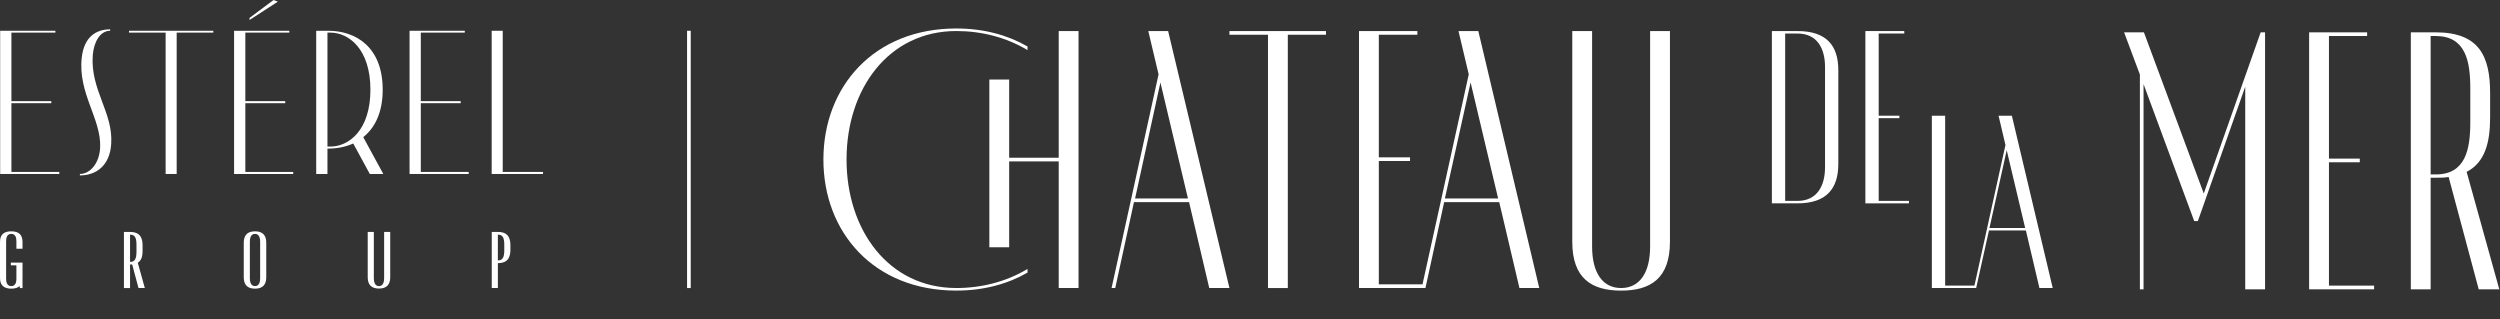 <svg width="1222" height="156" viewBox="0 0 1222 156" fill="none" xmlns="http://www.w3.org/2000/svg">
<rect x="0" y="0" width="1222" height="156" fill="#333333" stroke="none"/>
<g clip-path="url(#clip0_137_496)">
<path d="M28.99 84.04V85.04H0.08V15.04H27.08V15.94H5.58V49.44H25.08V50.44H5.58V84.04H28.99Z" fill="white"/>
<path d="M54.35 70.44C53.65 80.94 47.05 85.74 39.05 85.74V85.04C44.15 85.04 48.65 79.64 48.95 72.04C49.55 58.14 38.05 45.64 39.95 28.24C41.05 18.04 46.95 14.34 53.85 14.34V15.04C48.85 15.04 45.85 20.64 45.35 26.94C44.05 43.94 55.45 55.04 54.35 70.44Z" fill="white"/>
<path d="M104.26 15.94H86.36V85.04H80.96V15.94H63.06V15.04H104.26V15.94Z" fill="white"/>
<path d="M143.32 84.04V85.04H114.42V15.04H141.42V15.94H119.92V49.44H139.42V50.44H119.92V84.04H143.32ZM135.8 0.82L121.97 9.77V8.75L133.72 -0.01L135.8 0.81V0.82Z" fill="white"/>
<path d="M180.76 85.04L172.66 70.14C168.86 71.84 164.66 72.64 160.46 72.64H160.06V85.04H154.56V15.04H160.46C173.66 15.04 187.06 22.74 187.06 43.84C187.06 55.14 183.16 62.54 177.56 67.04L187.36 85.04H180.76ZM161.46 71.64C170.46 71.64 181.06 63.74 181.06 43.84C181.06 23.94 170.46 15.94 161.46 15.94H160.06V71.64H161.46Z" fill="white"/>
<path d="M229.09 84.04V85.04H200.19V15.04H227.19V15.94H205.69V49.44H225.19V50.44H205.69V84.04H229.09Z" fill="white"/>
<path d="M265.43 84.04V85.04H240.33V15.04H245.73V84.04H265.43Z" fill="white"/>
<path d="M5.5 113.07C1.8 113.07 0 114.77 0 118.27V135.9C0 139.35 1.85 141.1 5.5 141.1C7.32 141.1 8.7 140.66 9.62 139.8L9.68 140.38L9.73 140.8H11.01V128.36H5.3V129.68H8.02V136.39C8.02 137.68 7.69 139.85 5.51 139.85C3.33 139.85 2.99 137.68 2.99 136.39V117.78C2.99 116.49 3.32 114.32 5.51 114.32C7.7 114.32 8.02 116.49 8.02 117.78V121.58H11.01V118.27C11.01 114.77 9.21 113.07 5.51 113.07H5.5Z" fill="white"/>
<path d="M67.35 128.45C69.44 127.14 69.69 124.52 69.69 122.62V120.09C69.69 116.96 69 113.38 63.62 113.38H60.58V140.8H63.57V129.3H63.63C63.97 129.3 64.3 129.3 64.61 129.27L67.6 140.44L67.69 140.79H70.79L70.62 140.19L67.35 128.44V128.45ZM63.57 114.7H63.63C65.85 114.7 66.71 116.07 66.71 119.6V123.12C66.71 126.6 65.82 128.02 63.63 128.02H63.57V114.7Z" fill="white"/>
<path d="M124.65 113.07C121 113.07 119.15 114.93 119.15 118.61V135.56C119.15 139.24 121 141.1 124.65 141.1C128.3 141.1 130.15 139.24 130.15 135.56V118.61C130.15 114.93 128.3 113.07 124.65 113.07ZM122.13 118.12C122.13 116.7 122.46 114.32 124.65 114.32C126.84 114.32 127.16 116.7 127.16 118.12V136.05C127.16 137.47 126.83 139.85 124.65 139.85C122.47 139.85 122.13 137.47 122.13 136.05V118.12Z" fill="white"/>
<path d="M188.23 113.37H187.76V136.05C187.76 137.47 187.43 139.85 185.25 139.85C183.07 139.85 182.73 137.47 182.73 136.05V113.37H179.74V135.55C179.74 139.2 181.59 141.05 185.24 141.05C188.89 141.05 190.74 139.2 190.74 135.55V113.37H188.22H188.23Z" fill="white"/>
<path d="M240.37 113.37V140.79H243.36V128.61H243.42C248.8 128.61 249.49 125.02 249.49 121.9V120.08C249.49 116.95 248.8 113.37 243.42 113.37H240.37ZM243.35 114.7H243.41C245.63 114.7 246.49 116.07 246.49 119.6V122.4C246.49 125.88 245.6 127.3 243.41 127.3H243.35V114.7Z" fill="white"/>
<path d="M467.44 140.79C479.64 140.79 491.84 137.74 502.25 131.46V133.25C492.56 138.81 480.9 142.04 467.44 142.04C427.06 142.04 402.48 113.51 402.48 77.98C402.48 42.45 427.06 13.92 467.44 13.92C480.9 13.92 492.56 17.15 502.25 22.71V24.5C491.84 18.22 479.64 15.17 467.44 15.17C434.42 15.17 413.79 43.34 413.79 77.97C413.79 112.6 434.43 140.78 467.44 140.78V140.79ZM527.19 15.18V140.79H517.5V78.88H493.28V120.87H483.59V38.87H493.28V77.09H517.5V15.18H527.19Z" fill="white"/>
<path d="M554.28 98.8L545.13 140.79H543.34L566.31 36.35L561.29 15.18H570.98L600.95 140.79H591.08L581.21 98.8H554.28ZM580.67 97.01L567.21 40.31L554.83 97.01H580.67Z" fill="white"/>
<path d="M648.14 16.98H629.48V140.8H619.79V16.98H600.95V15.19H648.14V16.98Z" fill="white"/>
<path d="M752.39 140.79H742.7L732.83 98.8H705.91L696.76 140.79H664.28V15.18H692.81V16.97H673.97V76.9H689.22V78.69H673.97V138.98H695.32L717.93 36.34L712.91 15.17H722.6L752.39 140.78V140.79ZM732.29 97.01L718.83 40.31L706.27 97.01H732.29Z" fill="white"/>
<path d="M816.27 15.18V118.18C816.27 136.13 806.76 142.05 792.4 142.05C778.04 142.05 768.53 136.13 768.53 118.18V15.18H778.22V120.51C778.22 133.43 783.42 140.79 792.4 140.79C801.38 140.79 806.58 133.43 806.58 120.51V15.18H816.27Z" fill="white"/>
<path d="M898.57 34.31V80.15C898.57 92.18 892.79 99.4 878.6 99.4H866.09V15.18H878.6C892.8 15.18 898.57 22.28 898.57 34.31ZM892.08 32.75C892.08 23.85 888.35 16.39 878.61 16.39H872.59V98.2H878.61C888.36 98.2 892.08 90.62 892.08 81.72V32.75Z" fill="white"/>
<path d="M933.1 99.4H911.8V15.18H930.81V16.38H918.3V56.56H928.41V57.76H918.3V98.19H933.1V99.4Z" fill="white"/>
<path d="M990.26 112.64H972.21L965.95 140.79H944.29V56.57H950.79V139.59H965.11L980.27 70.89L976.9 56.57H983.4L1003.37 140.79H996.87L990.25 112.64H990.26ZM989.9 111.44L980.88 73.42L972.46 111.44H989.91H989.9Z" fill="white"/>
<path d="M1107.16 15.81V141.42H1097.47V42.37L1074.32 108.05H1072.53L1047.77 41.12V141.43H1045.98V36.45L1038.26 15.81H1047.95L1077.2 94.59L1105.01 15.81H1107.16Z" fill="white"/>
<path d="M1160.46 141.42H1128.7V15.81H1157.05V17.6H1138.39V77.53H1153.46V79.32H1138.39V139.61H1160.46V141.42Z" fill="white"/>
<path d="M1211.6 141.42L1196.89 86.51C1195.1 86.87 1192.94 86.87 1190.61 86.87H1188.1V141.42H1178.41V15.81H1190.61C1211.78 15.81 1217.17 27.47 1217.17 45.42V57.44C1217.17 70 1214.48 79.51 1205.69 84L1221.66 141.42H1211.6ZM1190.61 85.26C1205.15 85.26 1207.48 73.06 1207.48 59.78V43.09C1207.48 29.81 1205.15 17.61 1190.61 17.61H1188.1V85.26H1190.61Z" fill="white"/>
<path d="M337.63 15.04H335.84V140.8H337.63V15.04Z" fill="white"/>
</g>
<defs>
<clipPath id="clip0_137_496">
<rect width="1222" height="156" fill="white"/>
</clipPath>
</defs>
</svg>
